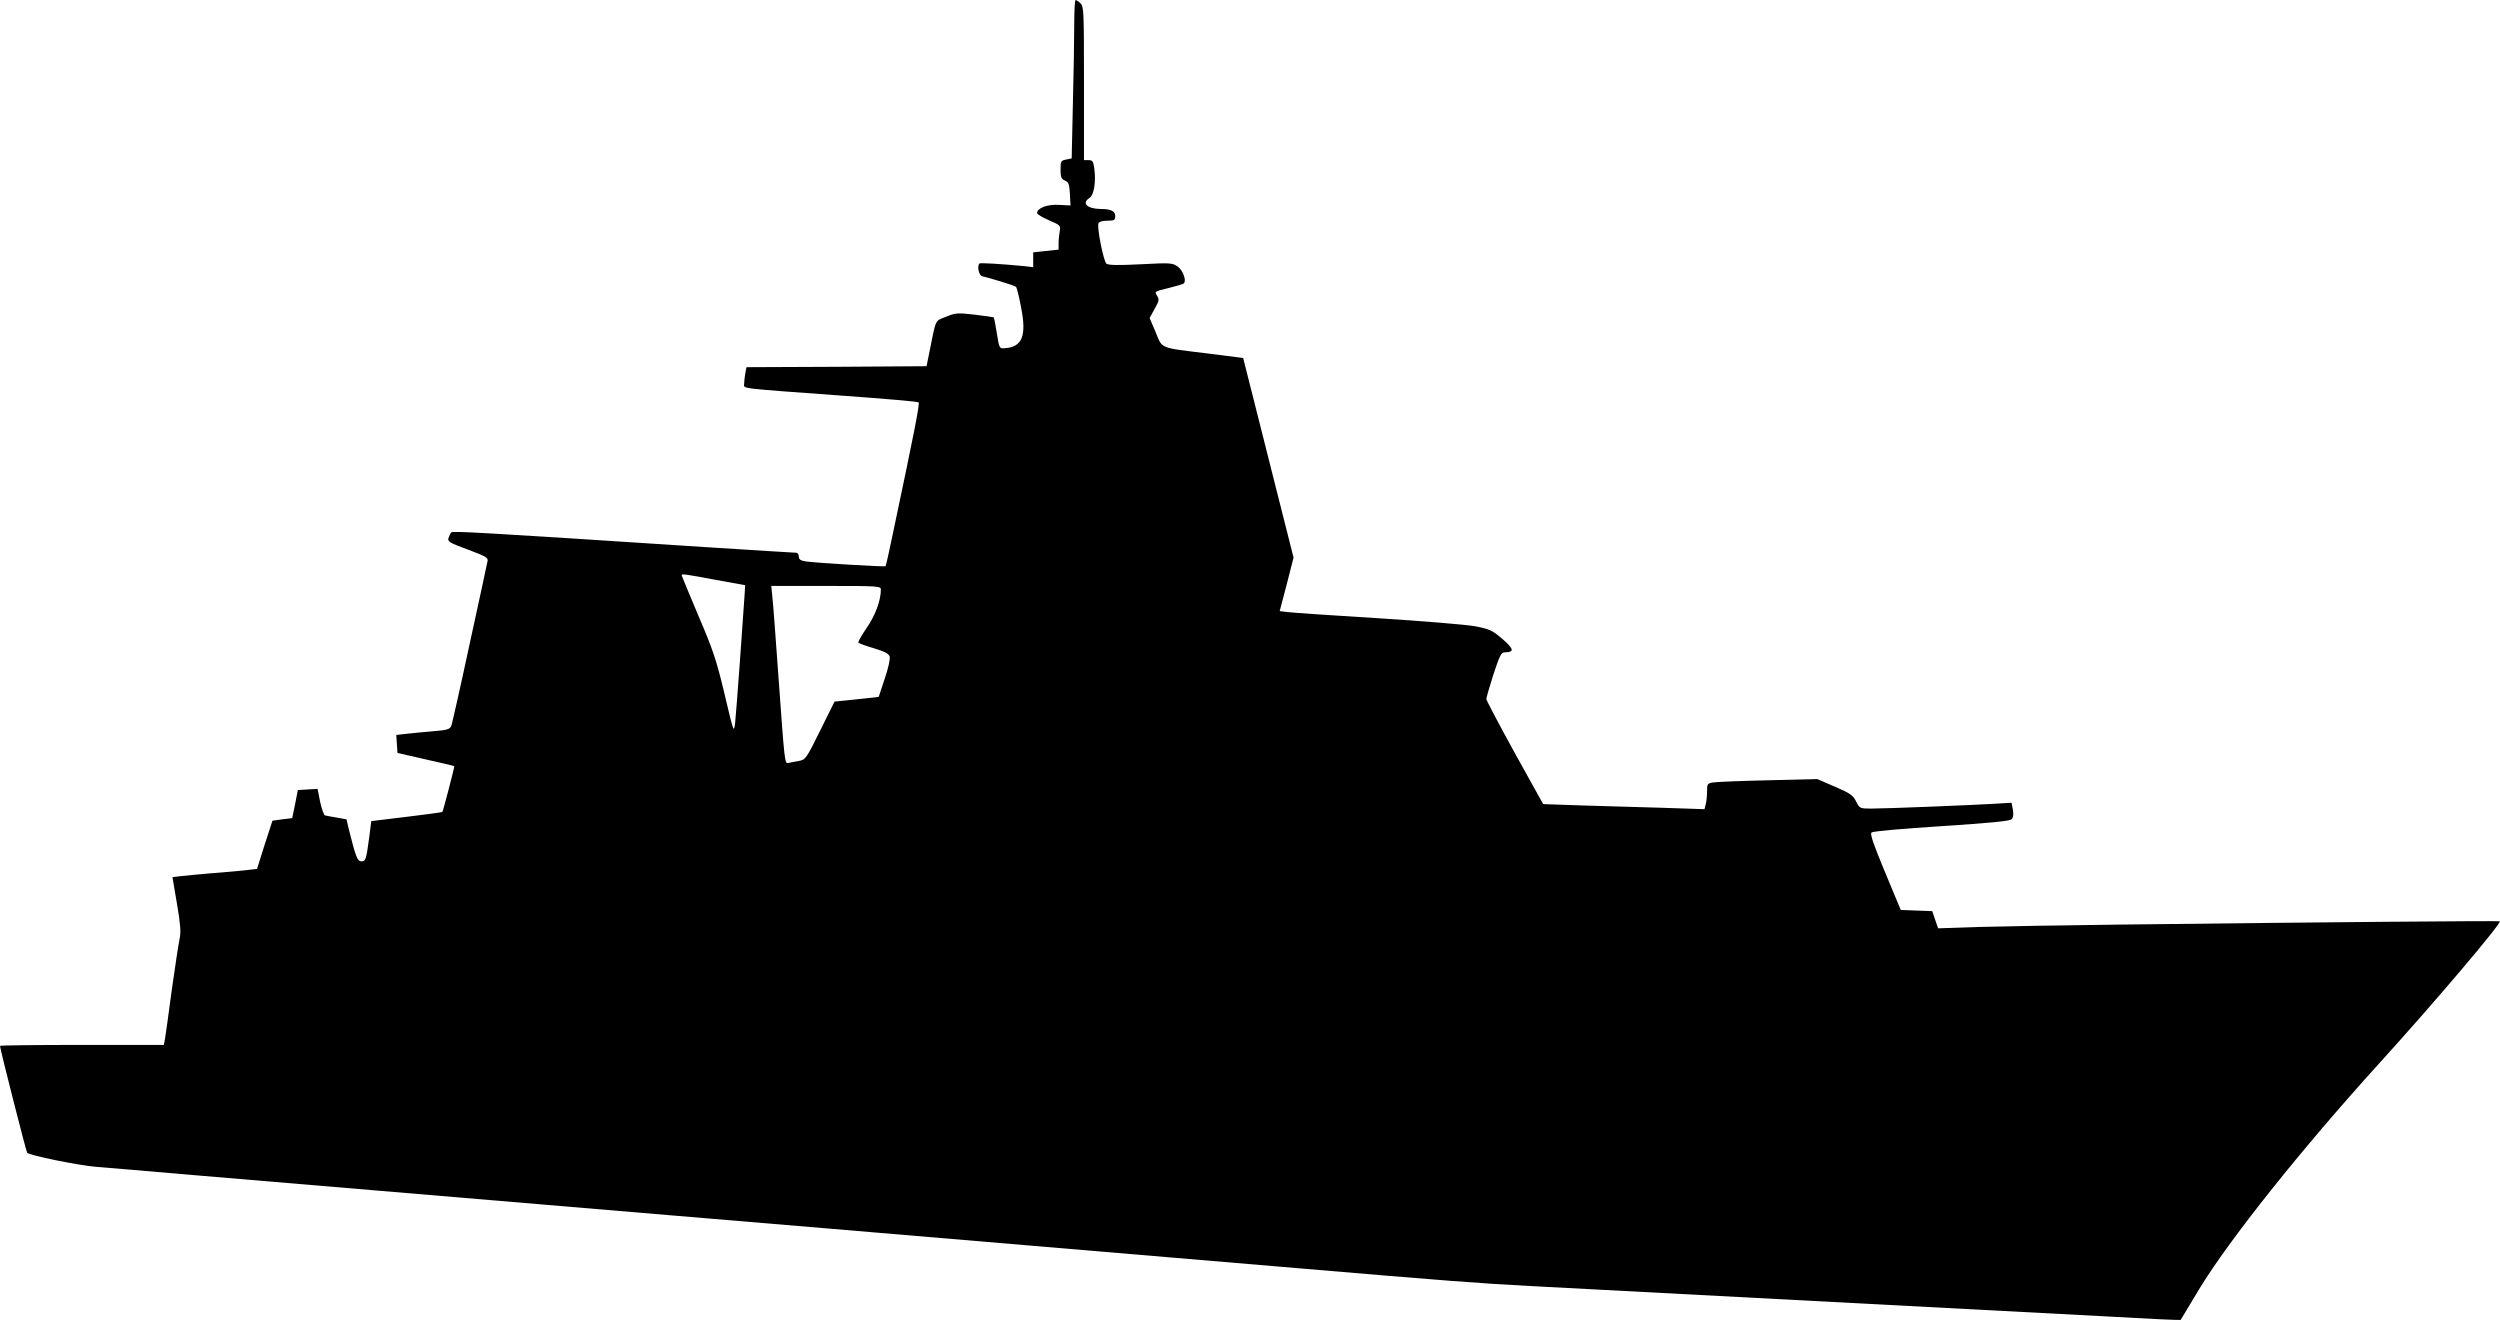 <?xml version="1.0" standalone="no"?>
<!DOCTYPE svg PUBLIC "-//W3C//DTD SVG 20010904//EN"
 "http://www.w3.org/TR/2001/REC-SVG-20010904/DTD/svg10.dtd">
<svg version="1.0" xmlns="http://www.w3.org/2000/svg"
 width="1280pt" height="676pt" viewBox="0 0 1280 676"
 preserveAspectRatio="xMidYMid meet">
<g transform="translate(0,676) scale(0.1,-0.1)"
fill="#000000" stroke="none">
<path d="M5500 6627 c0 -74 -3 -256 -7 -406 l-6 -272 -29 -6 c-26 -5 -28 -9
-28 -52 0 -38 4 -48 23 -56 19 -8 22 -19 25 -68 l3 -59 -59 3 c-58 4 -112 -16
-112 -42 0 -6 27 -22 61 -37 58 -25 60 -27 55 -55 -3 -16 -6 -44 -6 -62 l0
-33 -65 -7 -65 -7 0 -38 0 -38 -42 5 c-123 12 -229 18 -233 14 -13 -12 -4 -60
13 -65 9 -2 51 -14 92 -26 41 -12 78 -25 82 -29 4 -3 16 -51 26 -105 29 -147
6 -203 -85 -209 -26 -2 -27 0 -39 76 -7 43 -14 80 -16 82 -2 1 -46 8 -98 14
-89 10 -98 9 -147 -11 -58 -24 -49 -5 -86 -188 l-13 -65 -461 -3 -461 -2 -6
-31 c-3 -17 -6 -42 -6 -54 0 -26 -41 -21 505 -61 209 -15 384 -30 388 -34 7
-6 -17 -130 -130 -665 -19 -93 -37 -172 -39 -174 -4 -4 -364 17 -411 25 -24 4
-33 10 -33 24 0 11 -6 20 -14 20 -7 0 -218 13 -467 29 -1148 75 -1291 83
-1299 75 -4 -5 -10 -18 -14 -29 -5 -18 7 -25 100 -59 93 -35 105 -42 100 -60
-2 -12 -43 -201 -91 -421 -47 -220 -90 -409 -94 -421 -8 -18 -21 -22 -93 -28
-45 -4 -107 -9 -136 -13 l-53 -6 3 -46 3 -46 144 -33 c80 -18 146 -33 147 -35
2 -2 -57 -229 -61 -234 -1 -2 -83 -13 -182 -25 l-182 -22 -11 -86 c-15 -112
-18 -120 -40 -120 -20 0 -29 24 -63 160 l-13 55 -50 9 c-27 4 -54 10 -60 11
-6 2 -17 33 -25 70 l-13 66 -50 -3 -51 -3 -14 -72 -15 -72 -51 -6 -50 -7 -40
-123 -39 -124 -46 -5 c-25 -3 -103 -11 -175 -16 -71 -6 -148 -13 -171 -16
l-41 -5 23 -136 c18 -105 21 -146 14 -177 -5 -23 -23 -140 -40 -261 -16 -121
-32 -235 -35 -253 l-6 -32 -419 0 c-231 0 -420 -2 -420 -5 0 -15 134 -541 139
-547 12 -14 265 -65 351 -72 47 -4 269 -22 495 -42 797 -67 1278 -108 2480
-209 231 -19 580 -49 775 -65 1065 -90 1085 -92 2308 -195 905 -77 1017 -85
1297 -100 965 -51 2616 -138 2939 -155 208 -12 379 -20 381 -18 1 2 44 73 95
158 153 252 521 714 921 1155 289 318 629 720 618 728 -4 3 -866 -4 -1954 -17
-275 -3 -595 -9 -711 -12 l-211 -7 -15 44 -15 44 -80 3 -81 3 -26 62 c-116
277 -134 327 -123 335 7 6 167 20 357 32 244 16 349 26 359 35 9 9 11 24 7 49
l-7 36 -82 -5 c-112 -7 -562 -25 -636 -25 -58 0 -60 1 -78 37 -15 31 -31 42
-108 75 l-90 39 -250 -6 c-137 -3 -265 -8 -282 -11 -31 -5 -33 -7 -33 -47 0
-23 -3 -53 -7 -66 l-6 -24 -211 7 c-116 3 -302 9 -413 12 l-202 7 -146 263
c-80 145 -145 269 -145 275 0 6 16 63 36 125 32 97 40 114 58 114 51 1 48 16
-11 68 -54 46 -65 51 -143 66 -47 8 -272 27 -500 41 -228 14 -434 28 -456 31
l-42 5 36 137 35 137 -129 511 -129 511 -180 23 c-252 31 -232 22 -268 109
l-31 73 26 47 c23 41 24 48 12 67 -14 21 -13 22 58 39 40 10 76 20 79 24 15
14 -4 67 -31 86 -26 19 -37 20 -189 12 -116 -6 -166 -5 -176 3 -15 12 -49 184
-41 206 3 9 20 14 46 14 35 0 40 3 40 24 0 25 -21 36 -75 36 -70 1 -99 30 -56
57 22 14 33 83 24 148 -5 39 -9 45 -29 45 l-24 0 0 393 c0 369 -1 395 -18 410
-10 10 -22 17 -25 17 -4 0 -7 -60 -7 -133z m-1835 -2836 l150 -27 -2 -40 c-9
-142 -44 -619 -49 -664 -7 -55 -7 -53 -54 145 -41 173 -59 227 -134 402 -47
112 -86 205 -86 208 0 8 15 6 175 -24z m845 -50 c0 -55 -28 -131 -72 -195 -26
-38 -46 -72 -43 -76 2 -4 38 -17 79 -29 54 -16 77 -28 81 -42 4 -11 -7 -61
-25 -113 l-31 -94 -52 -6 c-29 -3 -79 -8 -113 -12 l-61 -6 -74 -149 c-71 -144
-75 -149 -109 -155 -19 -3 -43 -8 -52 -10 -21 -6 -20 -7 -53 451 -14 193 -27
374 -31 403 l-5 52 280 0 c271 0 281 -1 281 -19z"/>
</g>
</svg>
